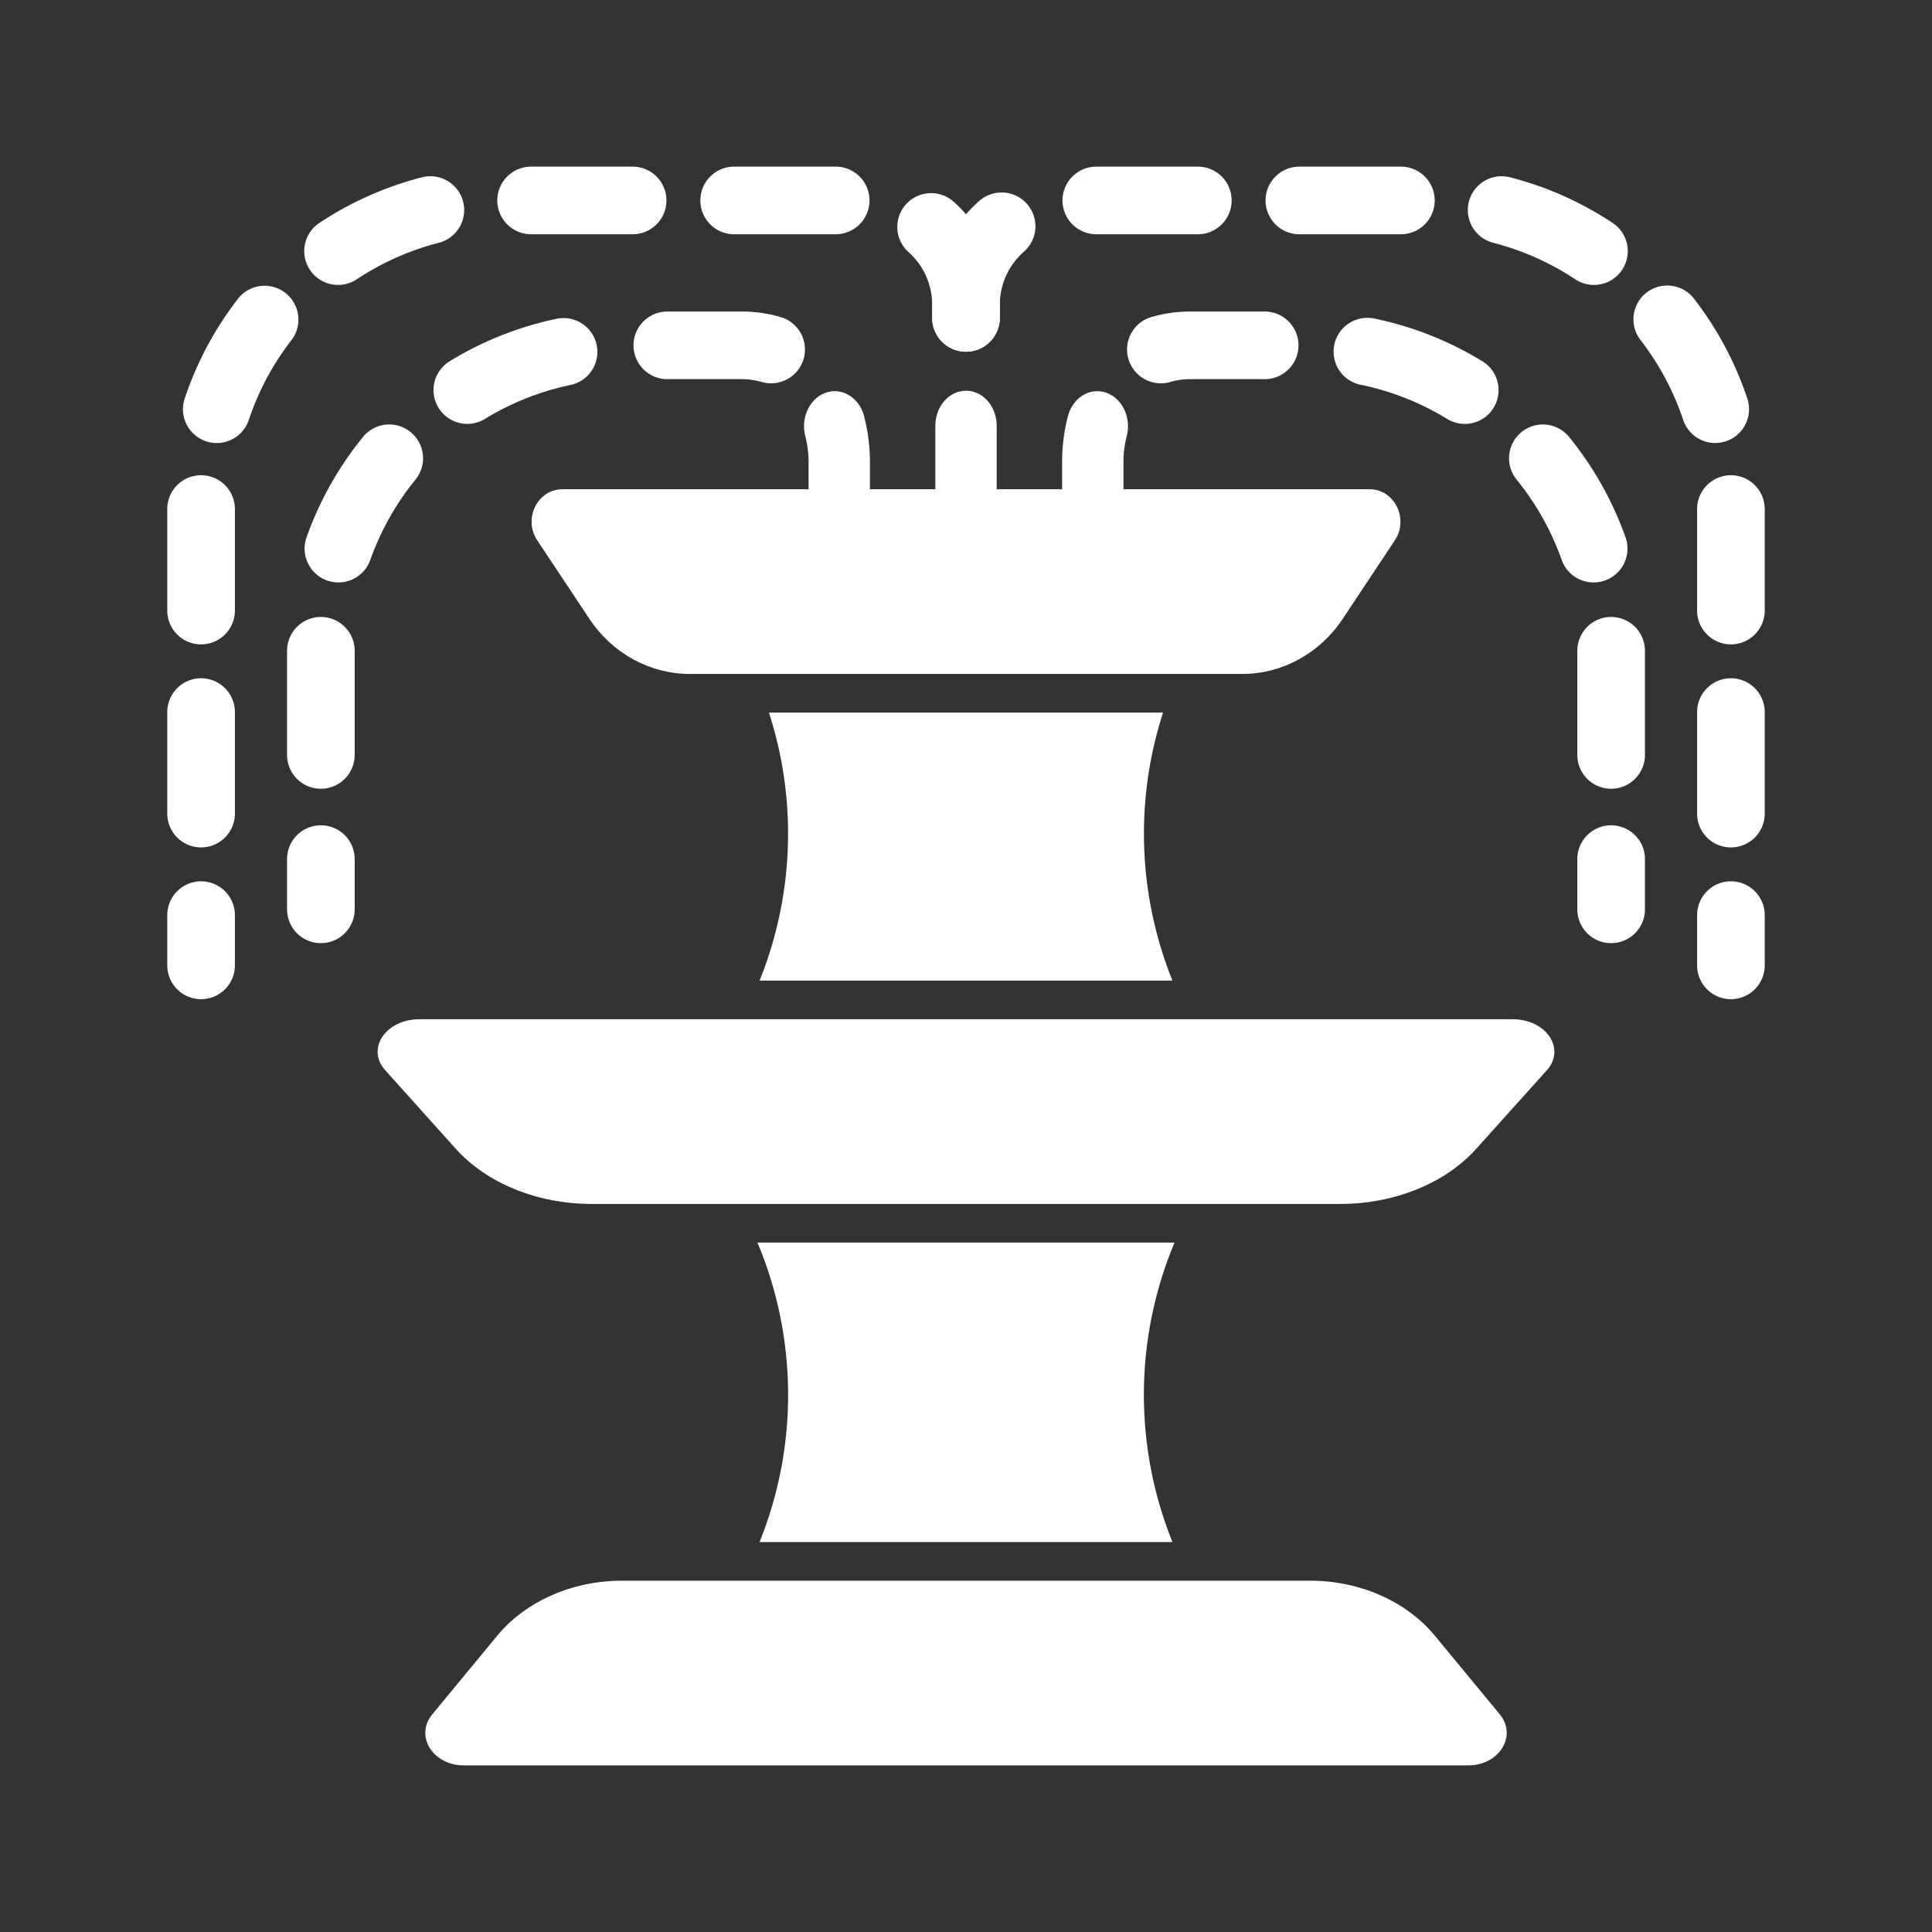 <svg xmlns="http://www.w3.org/2000/svg" id="Layer_1" viewBox="0 0 1000 1000" data-name="Layer 1"><rect x="0" y="0" width="1000" height="1000" fill="#333333" stroke="none"/><path d="m760 913.75h-520c-16 0-25.44-15.27-16.26-26.39l33.58-40.67c14.77-17.89 38.93-28.54 64.72-28.54h355.96c25.79 0 49.95 10.65 64.72 28.54l33.58 40.67c9.14 11.12-.3 26.39-16.3 26.39z" fill="#ffffff"/><path d="m782.93 527.56h-565.85c-17.45 0-27.69 15.27-17.69 26.39l36.53 40.67c16.07 17.89 42.37 28.55 70.43 28.55h387.3c28.06 0 54.36-10.66 70.43-28.55l36.54-40.62c9.99-11.17-.24-26.44-17.69-26.44z" fill="#ffffff"/><path d="m708.89 253.23h-417.78c-12.88 0-20.44 15.27-13.06 26.39l27 40.67c11.86 17.89 31.28 28.54 52 28.54h285.95c20.72 0 40.14-10.65 52-28.54l27-40.67c7.33-11.12-.23-26.39-13.11-26.39z" fill="#ffffff"/><path d="m393.14 798.15h213.72a203.66 203.66 0 0 1 1.08-155h-215.88a203.66 203.66 0 0 1 1.08 155z" fill="#ffffff"/><path d="m393.16 507.56a203.42 203.42 0 0 0 4.84-138.73h204a203.42 203.42 0 0 0 4.86 138.73z" fill="#ffffff"/><path d="m104.08 517.17a17.51 17.51 0 0 1 -17.5-17.5v-26a17.5 17.5 0 0 1 35 0v26a17.5 17.5 0 0 1 -17.5 17.5z" fill="#ffffff"/><path d="m104.08 438.62a17.5 17.5 0 0 1 -17.5-17.5v-52.55a17.5 17.5 0 0 1 35 0v52.55a17.49 17.49 0 0 1 -17.5 17.5zm0-105.09a17.51 17.51 0 0 1 -17.5-17.53v-52.52a17.5 17.5 0 0 1 35 0v52.52a17.5 17.5 0 0 1 -17.5 17.53zm8.11-104.22a17.5 17.5 0 0 1 -16.6-23 174.75 174.75 0 0 1 27.3-51.31 17.5 17.5 0 1 1 27.75 21.32 139.94 139.94 0 0 0 -21.85 41 17.5 17.5 0 0 1 -16.6 11.99zm387.81-47.26a17.5 17.5 0 0 1 -17.5-17.5v-6.77a36.59 36.59 0 0 0 -12.34-27.38 17.5 17.5 0 0 1 23.19-26.21 71.59 71.59 0 0 1 24.15 53.59v6.77a17.49 17.49 0 0 1 -17.5 17.5zm-325-34.57a17.5 17.5 0 0 1 -9.69-32.09 174.53 174.53 0 0 1 53.09-23.62 17.5 17.5 0 0 1 8.71 33.9 139.32 139.32 0 0 0 -42.46 18.9 17.46 17.46 0 0 1 -9.65 2.91zm257.52-26.23h-52.52a17.5 17.5 0 0 1 0-35h52.55a17.5 17.5 0 0 1 0 35zm-105.1 0h-52.52a17.5 17.5 0 0 1 0-35h52.55a17.5 17.5 0 0 1 0 35z" fill="#ffffff"/><path d="m500 270c-8.77 0-15.87-8.12-15.87-18.14v-31.49c0-10 7.1-18.14 15.87-18.14s15.88 8.12 15.88 18.14v31.44c0 10.02-7.11 18.19-15.88 18.19z" fill="#ffffff"/><path d="m166.08 488.17a17.51 17.51 0 0 1 -17.5-17.5v-26a17.5 17.5 0 0 1 35 0v26a17.5 17.5 0 0 1 -17.5 17.5z" fill="#ffffff"/><path d="m166.08 408.26a17.51 17.51 0 0 1 -17.5-17.5v-53.92a17.5 17.5 0 0 1 35 0v53.92a17.5 17.5 0 0 1 -17.5 17.5zm9.09-106.79a17.5 17.5 0 0 1 -16.49-23.36 175 175 0 0 1 29.21-51.94 17.5 17.5 0 0 1 27.16 22.08 140 140 0 0 0 -23.39 41.58 17.5 17.5 0 0 1 -16.49 11.64zm66.69-82.07a17.5 17.5 0 0 1 -9.15-32.4 174.53 174.53 0 0 1 55.4-22 17.5 17.5 0 1 1 7.17 34.26 139.22 139.22 0 0 0 -44.28 17.57 17.47 17.47 0 0 1 -9.14 2.57zm157.23-21a17.74 17.74 0 0 1 -4.9-.7 36.48 36.48 0 0 0 -10.19-1.45h-38.6a17.5 17.5 0 0 1 0-35h38.6a71.27 71.27 0 0 1 20 2.84 17.5 17.5 0 0 1 -4.87 34.31z" fill="#ffffff"/><path d="m434.38 270c-8.76 0-15.87-8.12-15.87-18.14v-12.69a53.57 53.57 0 0 0 -1.69-13.41c-2.48-9.6 2.32-19.69 10.73-22.53s17.23 2.64 19.72 12.25a94.84 94.84 0 0 1 3 23.69v12.64c-.01 10.02-7.12 18.19-15.89 18.19z" fill="#ffffff"/><path d="m895.92 517.17a17.5 17.5 0 0 1 -17.5-17.5v-26a17.5 17.5 0 1 1 35 0v26a17.51 17.51 0 0 1 -17.5 17.5z" fill="#ffffff"/><path d="m895.92 438.62a17.49 17.49 0 0 1 -17.5-17.5v-52.55a17.5 17.5 0 0 1 35 0v52.55a17.5 17.5 0 0 1 -17.5 17.5zm0-105.09a17.5 17.5 0 0 1 -17.5-17.5v-52.55a17.5 17.5 0 0 1 35 0v52.52a17.51 17.51 0 0 1 -17.5 17.53zm-8.11-104.22a17.5 17.5 0 0 1 -16.6-12 139.94 139.94 0 0 0 -21.85-41 17.5 17.5 0 1 1 27.75-21.31 174.75 174.75 0 0 1 27.3 51.29 17.5 17.5 0 0 1 -16.6 23zm-387.81-47.26a17.49 17.49 0 0 1 -17.5-17.5v-6.77a71.59 71.59 0 0 1 24.15-53.59 17.5 17.5 0 1 1 23.19 26.21 36.59 36.59 0 0 0 -12.34 27.38v6.77a17.5 17.5 0 0 1 -17.5 17.5zm325-34.57a17.43 17.43 0 0 1 -9.65-2.91 139.32 139.32 0 0 0 -42.46-18.9 17.5 17.5 0 0 1 8.71-33.9 174.53 174.53 0 0 1 53.09 23.62 17.5 17.5 0 0 1 -9.69 32.09zm-99.9-26.23h-52.55a17.5 17.5 0 0 1 0-35h52.55a17.5 17.5 0 0 1 0 35zm-105.1 0h-52.55a17.5 17.5 0 0 1 0-35h52.55a17.5 17.5 0 0 1 0 35z" fill="#ffffff"/><path d="m833.92 488.17a17.5 17.5 0 0 1 -17.5-17.5v-26a17.5 17.5 0 1 1 35 0v26a17.51 17.51 0 0 1 -17.5 17.5z" fill="#ffffff"/><path d="m833.92 408.26a17.5 17.5 0 0 1 -17.5-17.5v-53.92a17.5 17.5 0 0 1 35 0v53.92a17.51 17.51 0 0 1 -17.5 17.5zm-9.09-106.79a17.5 17.5 0 0 1 -16.49-11.64 140 140 0 0 0 -23.34-41.58 17.5 17.5 0 0 1 27.16-22.08 175 175 0 0 1 29.21 51.94 17.5 17.5 0 0 1 -16.49 23.36zm-66.69-82.07a17.47 17.47 0 0 1 -9.12-2.57 139.22 139.22 0 0 0 -44.3-17.59 17.5 17.5 0 1 1 7.17-34.24 174.53 174.53 0 0 1 55.4 22 17.5 17.5 0 0 1 -9.15 32.43zm-157.23-21a17.5 17.5 0 0 1 -4.91-34.31 71.27 71.27 0 0 1 20-2.84h38.6a17.5 17.5 0 0 1 0 35h-38.6a36.48 36.48 0 0 0 -10.22 1.45 17.74 17.74 0 0 1 -4.87.7z" fill="#ffffff"/><path d="m565.62 270c-8.77 0-15.88-8.12-15.88-18.14v-12.69a94.84 94.84 0 0 1 3-23.69c2.49-9.61 11.32-15.09 19.72-12.25s13.21 12.93 10.73 22.53a53.57 53.57 0 0 0 -1.69 13.41v12.64c-.01 10.02-7.12 18.19-15.88 18.19z" fill="#ffffff"/></svg>